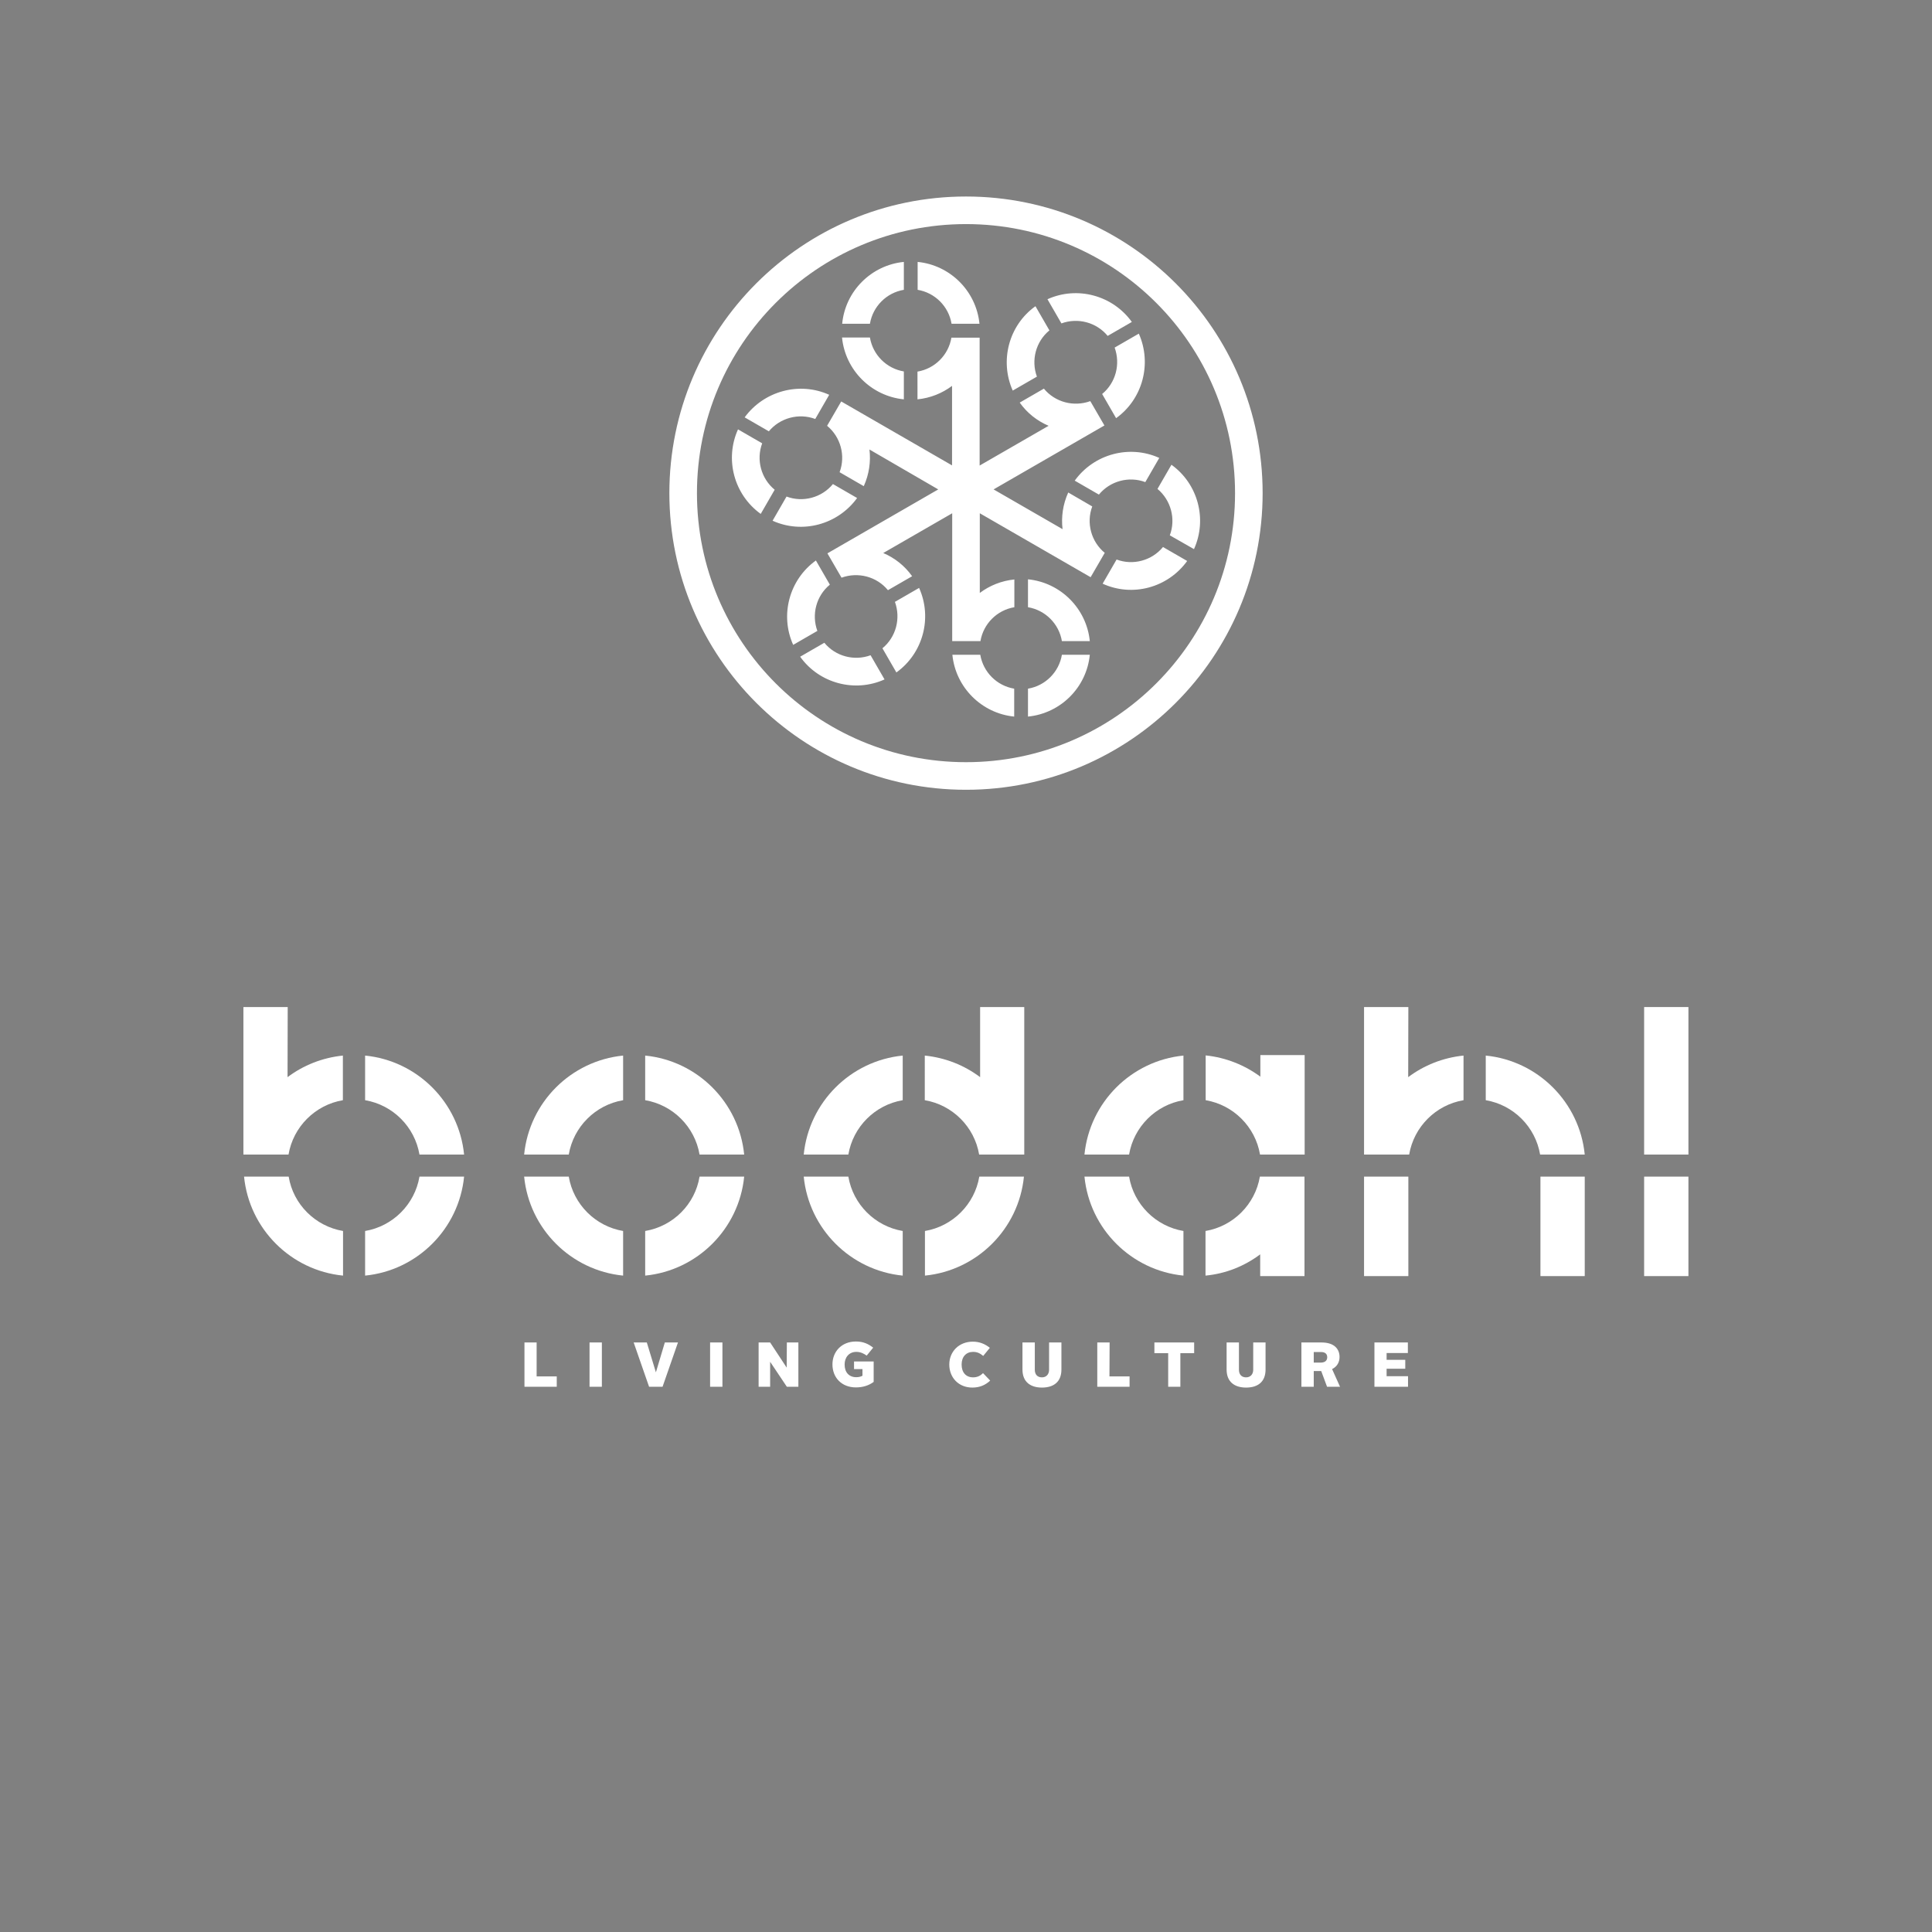 <?xml version="1.0" encoding="utf-8"?>
<!-- Generator: Adobe Illustrator 27.4.1, SVG Export Plug-In . SVG Version: 6.00 Build 0)  -->
<svg version="1.1" id="Ebene_1" xmlns="http://www.w3.org/2000/svg" xmlns:xlink="http://www.w3.org/1999/xlink" x="0px" y="0px"
	 viewBox="0 0 1190.6 1190.6" style="enable-background:new 0 0 1190.6 1190.6;" xml:space="preserve">
<rect x="0" y="0" width="1190.6" height="1190.6" fill="#808080" stroke="none"/>
<style type="text/css">
	.st0{fill:#FFFFFF;}
</style>
<rect x="1571.5" y="-0.1" width="1188.3" height="1190.8"/>
<path class="st0" d="M595.3,121.1c-101,0-182.8,81.9-182.8,182.8s81.9,182.8,182.8,182.8c101,0,182.8-81.9,182.8-182.8
	S696.3,121.1,595.3,121.1z M595.3,469.7c-91.6,0-165.8-74.2-165.8-165.8s74.2-165.8,165.8-165.8s165.8,74.2,165.8,165.8
	S686.9,469.7,595.3,469.7z"/>
<path class="st0" d="M714.4,282.2l-8.6,14.9c-10.1-3.8-21.7-0.7-28.6,7.7l-14.9-8.6C674.2,279.7,696.1,273.9,714.4,282.2z
	 M687.8,257.7l-8.6-14.9c8.4-6.9,11.4-18.4,7.7-28.6l14.9-8.6C710,224.1,704.2,245.9,687.8,257.7z M697.5,198.4l-14.9,8.6
	c-6.9-8.4-18.4-11.4-28.5-7.7l-8.6-14.9C663.9,176.1,685.7,182,697.5,198.4z M638.1,188.7l8.6,14.9c-8.4,6.9-11.4,18.4-7.7,28.5
	l-14.9,8.6C615.9,222.3,621.7,200.4,638.1,188.7z M565.5,161.4c20.1,2,36.1,18,38.1,38.1h-17.2c-1.8-10.7-10.2-19.1-20.9-20.9
	L565.5,161.4L565.5,161.4z M557,161.4v17.2c-10.7,1.8-19.1,10.2-20.9,20.9H519C520.9,179.4,536.9,163.4,557,161.4z M536.1,208
	c1.8,10.7,10.2,19.1,20.9,20.9v17.2c-20.1-2-36.1-18-38.1-38.1H536.1z M511,243.3l-8.6,14.9c-10.1-3.8-21.7-0.7-28.6,7.6l-14.9-8.6
	C470.8,240.9,492.7,235,511,243.3z M454.8,264.6l14.9,8.6c-3.8,10.1-0.7,21.7,7.7,28.6l-8.6,14.9C452.3,304.8,446.5,283,454.8,264.6
	z M476.1,320.9l8.6-14.9c10.1,3.8,21.7,0.7,28.6-7.7l14.9,8.6C516.3,323.3,494.5,329.2,476.1,320.9z M502.8,345.4l8.6,14.9
	c-8.4,6.9-11.4,18.4-7.7,28.5l-14.9,8.6C480.5,379,486.4,357.2,502.8,345.4z M493.1,404.7l14.9-8.6c6.9,8.4,18.4,11.4,28.5,7.7
	l8.6,14.9C526.7,427,504.8,421.1,493.1,404.7z M552.4,414.4l-8.6-14.9c8.4-6.9,11.4-18.4,7.7-28.6l14.9-8.6
	C574.7,380.8,568.8,402.6,552.4,414.4z M625,441.6c-20.1-2-36.1-18-38.1-38.1h17.2c1.8,10.7,10.2,19.1,20.9,20.9L625,441.6
	L625,441.6z M633.5,441.6v-17.2c10.7-1.8,19.1-10.2,20.9-20.9h17.2C669.6,423.7,653.6,439.6,633.5,441.6z M654.4,395.1
	c-1.8-10.7-10.2-19.1-20.9-20.9V357c20.1,2,36.1,18,38.1,38.1H654.4z M603.8,316.3v49.1c6-4.5,13.3-7.5,21.3-8.3v17.1
	c-10.7,1.8-19.1,10.2-20.9,20.9h-17.4v-78.8l-42.5,24.5c7,3,13.2,7.8,17.8,14.3l-14.9,8.6c-6.9-8.4-18.4-11.4-28.6-7.7l-8.7-15
	l68.3-39.4L535.8,277c0.9,7.5-0.2,15.3-3.5,22.6l-14.9-8.6c3.8-10.1,0.7-21.7-7.7-28.6l8.7-15l68.3,39.4v-49
	c-6,4.5-13.3,7.5-21.3,8.3V229c10.7-1.8,19.1-10.2,20.9-20.9h17.4v78.8l42.5-24.5c-7-3-13.2-7.8-17.8-14.3l14.9-8.6
	c6.9,8.4,18.4,11.4,28.6,7.7l8.7,15l-68.3,39.4l42.5,24.5c-0.9-7.5,0.2-15.3,3.5-22.6l14.8,8.6c-3.8,10.1-0.7,21.7,7.7,28.6l-8.7,15
	L603.8,316.3z M679.5,359.7l8.6-14.9c10.1,3.8,21.7,0.7,28.6-7.7l14.9,8.6C719.7,362.2,697.9,368.1,679.5,359.7z M720.9,329.9
	c3.8-10.1,0.7-21.7-7.6-28.6l8.6-14.9c16.4,11.8,22.2,33.6,13.9,52L720.9,329.9z"/>
<g>
	<g>
		<path class="st0" d="M177.9,725.1h-27.5c3.2,32.2,28.8,57.8,61,61v-27.5C194.3,755.7,180.7,742.2,177.9,725.1z"/>
		<path class="st0" d="M323,711.5h27.5c2.9-17.1,16.4-30.6,33.5-33.5v-27.5C351.8,653.7,326.2,679.3,323,711.5z"/>
		<path class="st0" d="M397.6,650.5V678c17.1,2.9,30.6,16.4,33.5,33.5h27.5C455.4,679.3,429.8,653.7,397.6,650.5z"/>
		<path class="st0" d="M495.3,711.5h27.5c2.9-17.1,16.4-30.6,33.5-33.5v-27.5C524.1,653.7,498.5,679.3,495.3,711.5z"/>
		<path class="st0" d="M522.8,725.1h-27.5c3.2,32.2,28.8,57.8,61,61v-27.5C539.2,755.7,525.7,742.2,522.8,725.1z"/>
		<path class="st0" d="M397.6,758.6v27.5c32.2-3.2,57.8-28.8,61-61h-27.5C428.3,742.2,414.8,755.7,397.6,758.6z"/>
		<path class="st0" d="M350.5,725.1H323c3.2,32.2,28.8,57.8,61,61v-27.5C366.9,755.7,353.4,742.2,350.5,725.1z"/>
		<path class="st0" d="M225,758.6v27.5c32.2-3.2,57.8-28.8,61-61h-27.5C255.6,742.2,242.1,755.7,225,758.6z"/>
		<path class="st0" d="M177.3,620.6H150v90.9h27.8c2.9-17.1,16.4-30.6,33.5-33.5v-27.5c-12.7,1.3-24.4,6-34.1,13.3L177.3,620.6
			L177.3,620.6z"/>
		<path class="st0" d="M570,758.6v27.5c32.2-3.2,57.8-28.8,61-61h-27.5C600.6,742.2,587.1,755.7,570,758.6z"/>
		<path class="st0" d="M225,650.5V678c17.1,2.9,30.6,16.4,33.5,33.5H286C282.8,679.3,257.2,653.7,225,650.5z"/>
		<rect x="949.3" y="725.1" class="st0" width="27.3" height="61.3"/>
		<path class="st0" d="M867.9,620.6h-27.3v90.9h27.8c2.9-17.1,16.4-30.6,33.5-33.5v-27.5c-12.7,1.3-24.4,6-34.1,13.3L867.9,620.6
			L867.9,620.6z"/>
		<path class="st0" d="M915.6,650.5V678c17.1,2.9,30.6,16.4,33.5,33.5h27.5C973.4,679.3,947.8,653.7,915.6,650.5z"/>
		<rect x="1013.2" y="725.1" class="st0" width="27.3" height="61.3"/>
		<path class="st0" d="M776.7,663.5c-9.6-7.1-21.2-11.8-33.7-13.1V678c17.1,2.9,30.6,16.4,33.5,33.5h0.2H804v-61.3h-27.3V663.5z"/>
		<rect x="1013.2" y="620.6" class="st0" width="27.3" height="90.9"/>
		<path class="st0" d="M695.8,725.1h-27.5c3.2,32.2,28.8,57.8,61,61v-27.5C712.2,755.7,698.7,742.2,695.8,725.1z"/>
		<path class="st0" d="M668.3,711.5h27.5c2.9-17.1,16.4-30.6,33.5-33.5v-27.5C697.1,653.7,671.5,679.3,668.3,711.5z"/>
		<rect x="840.6" y="725.1" class="st0" width="27.3" height="61.3"/>
		<path class="st0" d="M776.4,725.1c-2.9,17.1-16.4,30.6-33.5,33.5v27.5c12.6-1.2,24.1-5.9,33.7-13.1v13.4h27.3v-61.3h-27.3
			L776.4,725.1L776.4,725.1z"/>
		<path class="st0" d="M604,663.8c-9.7-7.3-21.4-12-34.1-13.3V678c17.1,2.9,30.6,16.4,33.5,33.5h27.8v-90.9H604V663.8z"/>
	</g>
	<path class="st0" d="M437.6,827.3h7.6v27.3h-7.6V827.3z M484.8,842.8l-10.2-15.5h-7.1v27.3h7.1v-15.4l10.3,15.4h7.1v-27.3h-7.1
		L484.8,842.8L484.8,842.8z M404.2,845.7L404.2,845.7l-5.6-18.4h-8.1l9.5,27.3h8.3l9.5-27.3h-8.1L404.2,845.7z M330.8,827.3h-7.6
		v27.3h19.9v-6.4h-12.4v-20.9H330.8z M526.2,843.7h5.3v4.1c-1.1,0.6-2.3,0.9-3.8,0.9c-4.5,0-7.2-3-7.2-7.8c0-4.4,2.7-7.8,7.2-7.8
		c2.6,0,4.6,1,6.4,2.3l4-4.9c-2.8-2.2-6-3.8-10.6-3.8c-9,0-14.5,6.4-14.5,14.1c0,8.2,5.7,14.2,14.5,14.2c4.4,0,8.1-1.3,10.9-3.4V839
		h-12.1v4.7H526.2z M363.3,854.6h7.6v-27.3h-7.6V854.6z M711.4,833.9h8.5v20.7h7.5v-20.7h8.5v-6.6h-24.5V833.9z M820.9,843.7
		l4.9,10.9h-8l-3.6-9.7h-4.6v9.7H802v-27.3h12.3c8.4,0,11.2,4.4,11.2,9C825.5,839.4,824,842.2,820.9,843.7z M817.9,836.4
		c0-2.2-1.5-3.2-3.7-3.2h-4.6v6.5h4.6C816.5,839.6,817.9,838.5,817.9,836.4z M854.5,848.1v-4.6H866V838h-11.5v-4.2h13.1v-6.5H847
		v27.3h20.7v-6.5H854.5z M599.7,848.8c-4.4,0-7.1-3-7.1-7.9c0-4.8,2.8-7.8,7.1-7.8c2.8,0,4.5,1.1,6.2,2.5l4.1-5
		c-3-2.4-6.4-3.8-10.5-3.8c-8.5,0-14.5,6.1-14.5,14.1c0,8.1,5.8,14.2,14.2,14.2c4.5,0,8-1.5,11-4.3l-4.4-4.6
		C604.3,847.7,602.4,848.8,599.7,848.8z M772.3,844.1c0,2.8-1.7,4.7-4.4,4.7c-2.8,0-4.4-1.8-4.4-4.7v-16.8h-7.6V844
		c0,7.5,4.8,11.1,12,11.1s12-3.5,12-11.1v-16.7h-7.6V844.1z M683.8,827.3h-7.6v27.3h19.9v-6.4h-12.4L683.8,827.3L683.8,827.3z
		 M646.5,844.1c0,2.8-1.7,4.7-4.4,4.7c-2.8,0-4.4-1.8-4.4-4.7v-16.8h-7.6V844c0,7.5,4.8,11.1,12,11.1s12-3.5,12-11.1v-16.7h-7.6
		V844.1z"/>
</g>
<path class="st0" d="M2165.3,121.1c-101,0-182.8,81.9-182.8,182.8s81.9,182.8,182.8,182.8c101,0,182.8-81.9,182.8-182.8
	S2266.3,121.1,2165.3,121.1z M2165.3,469.7c-91.6,0-165.8-74.2-165.8-165.8s74.2-165.8,165.8-165.8s165.8,74.2,165.8,165.8
	S2256.9,469.7,2165.3,469.7z"/>
<path class="st0" d="M2284.4,282.2l-8.6,14.9c-10.1-3.8-21.7-0.7-28.6,7.7l-14.9-8.6C2244.2,279.7,2266.1,273.9,2284.4,282.2z
	 M2257.8,257.7l-8.6-14.9c8.4-6.9,11.4-18.4,7.7-28.6l14.9-8.6C2280,224.1,2274.2,245.9,2257.8,257.7z M2267.5,198.4l-14.9,8.6
	c-6.9-8.4-18.4-11.4-28.5-7.7l-8.6-14.9C2233.9,176.1,2255.7,182,2267.5,198.4z M2208.1,188.7l8.6,14.9c-8.4,6.9-11.4,18.4-7.7,28.5
	l-14.9,8.6C2185.9,222.3,2191.7,200.4,2208.1,188.7z M2135.5,161.4c20.1,2,36.1,18,38.1,38.1h-17.2c-1.8-10.7-10.2-19.1-20.9-20.9
	L2135.5,161.4L2135.5,161.4z M2127,161.4v17.2c-10.7,1.8-19.1,10.2-20.9,20.9H2089C2090.9,179.4,2106.9,163.4,2127,161.4z
	 M2106.1,208c1.8,10.7,10.2,19.1,20.9,20.9v17.2c-20.1-2-36.1-18-38.1-38.1H2106.1z M2081,243.3l-8.6,14.9
	c-10.1-3.8-21.7-0.7-28.6,7.6l-14.9-8.6C2040.8,240.9,2062.7,235,2081,243.3z M2024.8,264.6l14.9,8.6c-3.8,10.1-0.7,21.7,7.7,28.6
	l-8.6,14.9C2022.3,304.8,2016.5,283,2024.8,264.6z M2046.1,320.9l8.6-14.9c10.1,3.8,21.7,0.7,28.6-7.7l14.9,8.6
	C2086.3,323.3,2064.5,329.2,2046.1,320.9z M2072.8,345.4l8.6,14.9c-8.4,6.9-11.4,18.4-7.7,28.5l-14.9,8.6
	C2050.5,379,2056.4,357.2,2072.8,345.4z M2063.1,404.7l14.9-8.6c6.9,8.4,18.4,11.4,28.5,7.7l8.6,14.9
	C2096.7,427,2074.8,421.1,2063.1,404.7z M2122.4,414.4l-8.6-14.9c8.4-6.9,11.4-18.4,7.7-28.6l14.9-8.6
	C2144.7,380.8,2138.8,402.6,2122.4,414.4z M2195,441.6c-20.1-2-36.1-18-38.1-38.1h17.2c1.8,10.7,10.2,19.1,20.9,20.9L2195,441.6
	L2195,441.6z M2203.5,441.6v-17.2c10.7-1.8,19.1-10.2,20.9-20.9h17.2C2239.6,423.7,2223.6,439.6,2203.5,441.6z M2224.4,395.1
	c-1.8-10.7-10.2-19.1-20.9-20.9V357c20.1,2,36.1,18,38.1,38.1H2224.4z M2173.8,316.3v49.1c6-4.5,13.3-7.5,21.3-8.3v17.1
	c-10.7,1.8-19.1,10.2-20.9,20.9h-17.4v-78.8l-42.5,24.5c7,3,13.2,7.8,17.8,14.3l-14.9,8.6c-6.9-8.4-18.4-11.4-28.6-7.7l-8.7-15
	l68.3-39.4l-42.5-24.5c0.9,7.5-0.2,15.3-3.5,22.6l-14.9-8.6c3.8-10.1,0.7-21.7-7.7-28.6l8.7-15l68.3,39.4v-49
	c-6,4.5-13.3,7.5-21.3,8.3v-17.1c10.7-1.8,19.1-10.2,20.9-20.9h17.4V287l42.5-24.5c-7-3-13.2-7.8-17.8-14.3l14.9-8.6
	c6.9,8.4,18.4,11.4,28.6,7.7l8.7,15l-68.3,39.4l42.5,24.5c-0.9-7.5,0.2-15.3,3.5-22.6l14.8,8.6c-3.8,10.1-0.7,21.7,7.7,28.6l-8.7,15
	L2173.8,316.3z M2249.5,359.7l8.6-14.9c10.1,3.8,21.7,0.7,28.6-7.7l14.9,8.6C2289.7,362.2,2267.9,368.1,2249.5,359.7z M2290.9,329.9
	c3.8-10.1,0.7-21.7-7.6-28.6l8.6-14.9c16.4,11.8,22.2,33.6,13.9,52L2290.9,329.9z"/>
<g>
	<path class="st0" d="M1747.9,725.1h-27.5c3.2,32.2,28.8,57.8,61,61v-27.5C1764.3,755.7,1750.7,742.2,1747.9,725.1z"/>
	<path class="st0" d="M1893,711.5h27.5c2.9-17.1,16.4-30.6,33.5-33.5v-27.5C1921.8,653.7,1896.2,679.3,1893,711.5z"/>
	<path class="st0" d="M1967.6,650.5V678c17.1,2.9,30.6,16.4,33.5,33.5h27.5C2025.4,679.3,1999.8,653.7,1967.6,650.5z"/>
	<path class="st0" d="M2065.3,711.5h27.5c2.9-17.1,16.4-30.6,33.5-33.5v-27.5C2094.1,653.7,2068.5,679.3,2065.3,711.5z"/>
	<path class="st0" d="M2092.8,725.1h-27.5c3.2,32.2,28.8,57.8,61,61v-27.5C2109.2,755.7,2095.7,742.2,2092.8,725.1z"/>
	<path class="st0" d="M1967.6,758.6v27.5c32.2-3.2,57.8-28.8,61-61h-27.5C1998.3,742.2,1984.8,755.7,1967.6,758.6z"/>
	<path class="st0" d="M1920.5,725.1H1893c3.2,32.2,28.8,57.8,61,61v-27.5C1936.9,755.7,1923.4,742.2,1920.5,725.1z"/>
	<path class="st0" d="M1795,758.6v27.5c32.2-3.2,57.8-28.8,61-61h-27.5C1825.6,742.2,1812.1,755.7,1795,758.6z"/>
	<path class="st0" d="M1747.3,620.6H1720v90.9h27.8c2.9-17.1,16.4-30.6,33.5-33.5v-27.5c-12.7,1.3-24.4,6-34.1,13.3L1747.3,620.6
		L1747.3,620.6z"/>
	<path class="st0" d="M2139.9,758.6v27.5c32.2-3.2,57.8-28.8,61-61h-27.5C2170.6,742.2,2157.1,755.7,2139.9,758.6z"/>
	<path class="st0" d="M1795,650.5V678c17.1,2.9,30.6,16.4,33.5,33.5h27.5C1852.8,679.3,1827.2,653.7,1795,650.5z"/>
	<rect x="2519.3" y="725.1" class="st0" width="27.3" height="61.3"/>
	<path class="st0" d="M2437.9,620.6h-27.3v90.9h27.8c2.9-17.1,16.4-30.6,33.5-33.5v-27.5c-12.7,1.3-24.4,6-34.1,13.3v-43.2H2437.9z"
		/>
	<path class="st0" d="M2485.6,650.5V678c17.1,2.9,30.6,16.4,33.5,33.5h27.5C2543.4,679.3,2517.8,653.7,2485.6,650.5z"/>
	<rect x="2583.2" y="725.1" class="st0" width="27.3" height="61.3"/>
	<path class="st0" d="M2346.7,663.5c-9.6-7.1-21.2-11.8-33.7-13.1V678c17.1,2.9,30.6,16.4,33.5,33.5h0.2h27.3v-61.3h-27.3V663.5z"/>
	<rect x="2583.2" y="620.6" class="st0" width="27.3" height="90.9"/>
	<path class="st0" d="M2265.8,725.1h-27.5c3.2,32.2,28.8,57.8,61,61v-27.5C2282.2,755.7,2268.7,742.2,2265.8,725.1z"/>
	<path class="st0" d="M2238.3,711.5h27.5c2.9-17.1,16.4-30.6,33.5-33.5v-27.5C2267.1,653.7,2241.5,679.3,2238.3,711.5z"/>
	<rect x="2410.6" y="725.1" class="st0" width="27.3" height="61.3"/>
	<path class="st0" d="M2346.4,725.1c-2.9,17.1-16.4,30.6-33.5,33.5v27.5c12.6-1.2,24.1-5.9,33.7-13.1v13.4h27.3v-61.3h-27.3
		L2346.4,725.1L2346.4,725.1z"/>
	<path class="st0" d="M2174,663.8c-9.7-7.3-21.4-12-34.1-13.3V678c17.1,2.9,30.6,16.4,33.5,33.5h27.8v-90.9H2174V663.8z"/>
</g>
<path class="st0" d="M2007.6,827.3h7.6v27.3h-7.6V827.3z M2054.8,842.8l-10.2-15.5h-7.1v27.3h7.1v-15.4l10.3,15.4h7.1v-27.3h-7.1
	v15.5H2054.8z M1974.2,845.7L1974.2,845.7l-5.6-18.4h-8.1l9.5,27.3h8.3l9.5-27.3h-8.1L1974.2,845.7z M1900.8,827.3h-7.6v27.3h19.9
	v-6.4h-12.4L1900.8,827.3L1900.8,827.3z M2096.2,843.7h5.3v4.1c-1.1,0.6-2.3,0.9-3.8,0.9c-4.5,0-7.2-3-7.2-7.8
	c0-4.4,2.7-7.8,7.2-7.8c2.6,0,4.6,1,6.4,2.3l4-4.9c-2.8-2.2-6-3.8-10.6-3.8c-9,0-14.5,6.4-14.5,14.1c0,8.2,5.7,14.2,14.5,14.2
	c4.4,0,8.1-1.3,10.9-3.4V839h-12.1L2096.2,843.7L2096.2,843.7z M1933.3,854.6h7.6v-27.3h-7.6V854.6z M2281.4,833.9h8.5v20.7h7.5
	v-20.7h8.5v-6.6h-24.5V833.9z M2390.9,843.7l4.9,10.9h-8l-3.6-9.7h-4.6v9.7h-7.6v-27.3h12.3c8.4,0,11.2,4.4,11.2,9
	C2395.5,839.4,2394,842.2,2390.9,843.7z M2387.9,836.4c0-2.2-1.5-3.2-3.7-3.2h-4.6v6.5h4.6C2386.5,839.6,2387.9,838.5,2387.9,836.4z
	 M2424.5,848.1v-4.6h11.5V838h-11.5v-4.2h13.1v-6.5H2417v27.3h20.7v-6.5H2424.5z M2169.7,848.8c-4.4,0-7.1-3-7.1-7.9
	c0-4.8,2.8-7.8,7.1-7.8c2.8,0,4.5,1.1,6.2,2.5l4.1-5c-3-2.4-6.4-3.8-10.5-3.8c-8.5,0-14.5,6.1-14.5,14.1c0,8.1,5.8,14.2,14.2,14.2
	c4.5,0,8-1.5,11-4.3l-4.4-4.6C2174.3,847.7,2172.4,848.8,2169.7,848.8z M2342.3,844.1c0,2.8-1.7,4.7-4.4,4.7c-2.8,0-4.4-1.8-4.4-4.7
	v-16.8h-7.6V844c0,7.5,4.8,11.1,12,11.1s12-3.5,12-11.1v-16.7h-7.6V844.1z M2253.8,827.3h-7.6v27.3h19.9v-6.4h-12.4v-20.9H2253.8z
	 M2216.5,844.1c0,2.8-1.7,4.7-4.4,4.7c-2.8,0-4.4-1.8-4.4-4.7v-16.8h-7.6V844c0,7.5,4.8,11.1,12,11.1s12-3.5,12-11.1v-16.7h-7.6
	V844.1z"/>
</svg>
